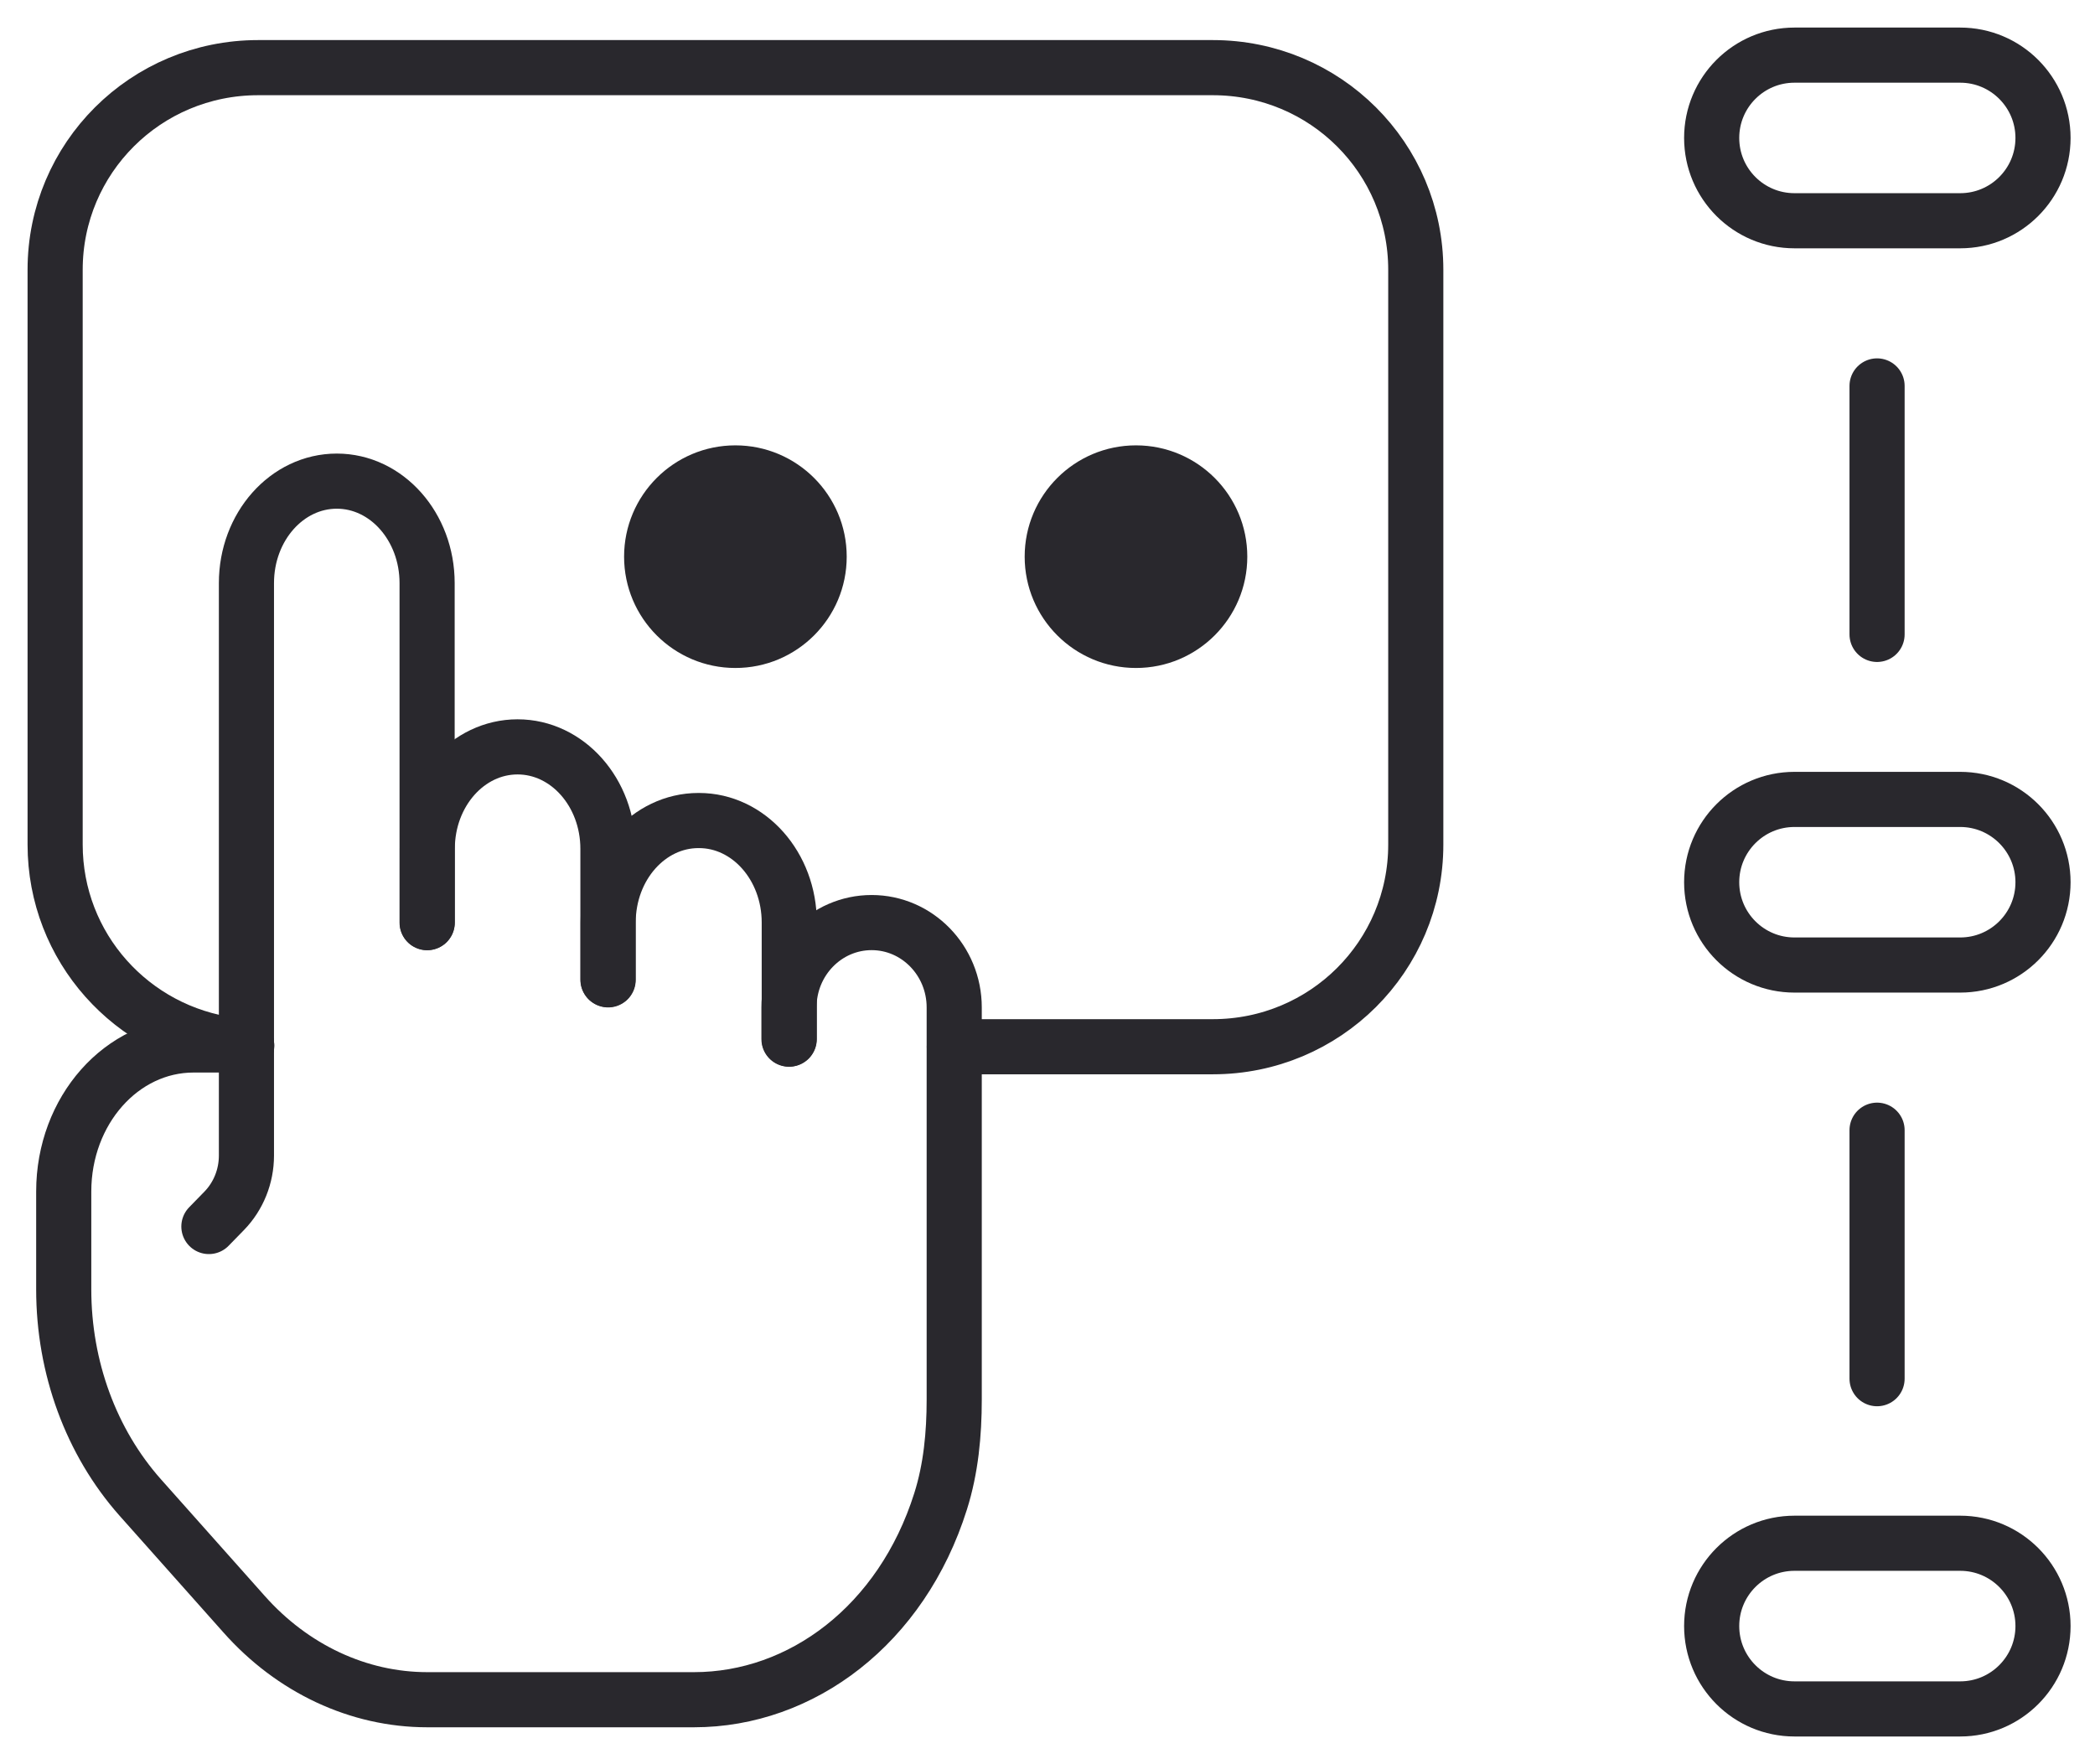 <svg xmlns="http://www.w3.org/2000/svg" fill="none" viewBox="0 0 38 32" height="32" width="38">
<path stroke-linejoin="round" stroke-linecap="round" stroke="#29282D" d="M4.475 18.971C4.386 18.971 4.298 18.971 4.209 18.956C2.39 18.72 1 17.182 1 15.319V4.894C1 2.868 2.641 1.227 4.682 1.227H21.998C24.039 1.227 25.68 2.868 25.68 4.894V15.319C25.68 17.345 24.039 18.986 21.998 18.986H17.31"></path>
<path stroke-linejoin="round" stroke-linecap="round" stroke="#29282D" d="M7.747 16.736V10.576C7.747 9.554 7.013 8.727 6.109 8.727C5.204 8.727 4.47 9.554 4.47 10.576V20.96C4.47 21.336 4.325 21.697 4.066 21.963L3.789 22.247"></path>
<path stroke-linejoin="round" stroke-linecap="round" stroke="#29282D" d="M7.75 16.733V15.396C7.75 14.375 8.483 13.547 9.388 13.547C10.293 13.547 11.027 14.375 11.027 15.396V17.768"></path>
<path stroke-linejoin="round" stroke-linecap="round" stroke="#29282D" d="M11.031 17.773V16.732C11.031 15.711 11.765 14.883 12.669 14.883H12.678C13.582 14.883 14.316 15.711 14.316 16.732V18.846"></path>
<path stroke-linejoin="round" stroke-linecap="round" stroke="#29282D" d="M4.473 18.954H3.512C2.208 18.954 1.156 20.141 1.156 21.612V23.388C1.156 24.805 1.653 26.157 2.542 27.16L4.425 29.276C5.305 30.269 6.503 30.83 7.75 30.83H12.589C14.535 30.83 16.354 29.477 17.061 27.232C17.249 26.638 17.308 26.009 17.308 25.384V22.835L17.308 18.582V18.273C17.308 17.424 16.637 16.734 15.81 16.734C14.982 16.734 14.311 17.424 14.311 18.273V18.849"></path>
<path fill="#29282D" d="M20.605 12.116C21.72 12.116 22.624 11.212 22.624 10.097C22.624 8.982 21.72 8.078 20.605 8.078C19.49 8.078 18.586 8.982 18.586 10.097C18.586 11.212 19.49 12.116 20.605 12.116Z"></path>
<path fill="#29282D" d="M13.339 12.116C14.454 12.116 15.358 11.212 15.358 10.097C15.358 8.982 14.454 8.078 13.339 8.078C12.224 8.078 11.32 8.982 11.32 10.097C11.32 11.212 12.224 12.116 13.339 12.116Z"></path>
<path stroke-linejoin="round" stroke-linecap="round" stroke="#29282D" d="M35.555 1H32.549C31.719 1 31.047 1.673 31.047 2.502C31.047 3.332 31.719 4.004 32.549 4.004H35.555C36.384 4.004 37.057 3.332 37.057 2.502C37.057 1.673 36.384 1 35.555 1Z"></path>
<path stroke-linejoin="round" stroke-linecap="round" stroke="#29282D" d="M35.555 27.992H32.549C31.719 27.992 31.047 28.665 31.047 29.494C31.047 30.324 31.719 30.997 32.549 30.997H35.555C36.384 30.997 37.057 30.324 37.057 29.494C37.057 28.665 36.384 27.992 35.555 27.992Z"></path>
<path stroke-linejoin="round" stroke-linecap="round" stroke="#29282D" d="M35.555 14.5H32.549C31.719 14.5 31.047 15.173 31.047 16.002C31.047 16.832 31.719 17.504 32.549 17.504H35.555C36.384 17.504 37.057 16.832 37.057 16.002C37.057 15.173 36.384 14.5 35.555 14.5Z"></path>
<path stroke-linejoin="round" stroke-linecap="round" stroke="#29282D" d="M34.047 7V11.507"></path>
<path stroke-linejoin="round" stroke-linecap="round" stroke="#29282D" d="M34.047 20.5V25.007"></path>
</svg>
